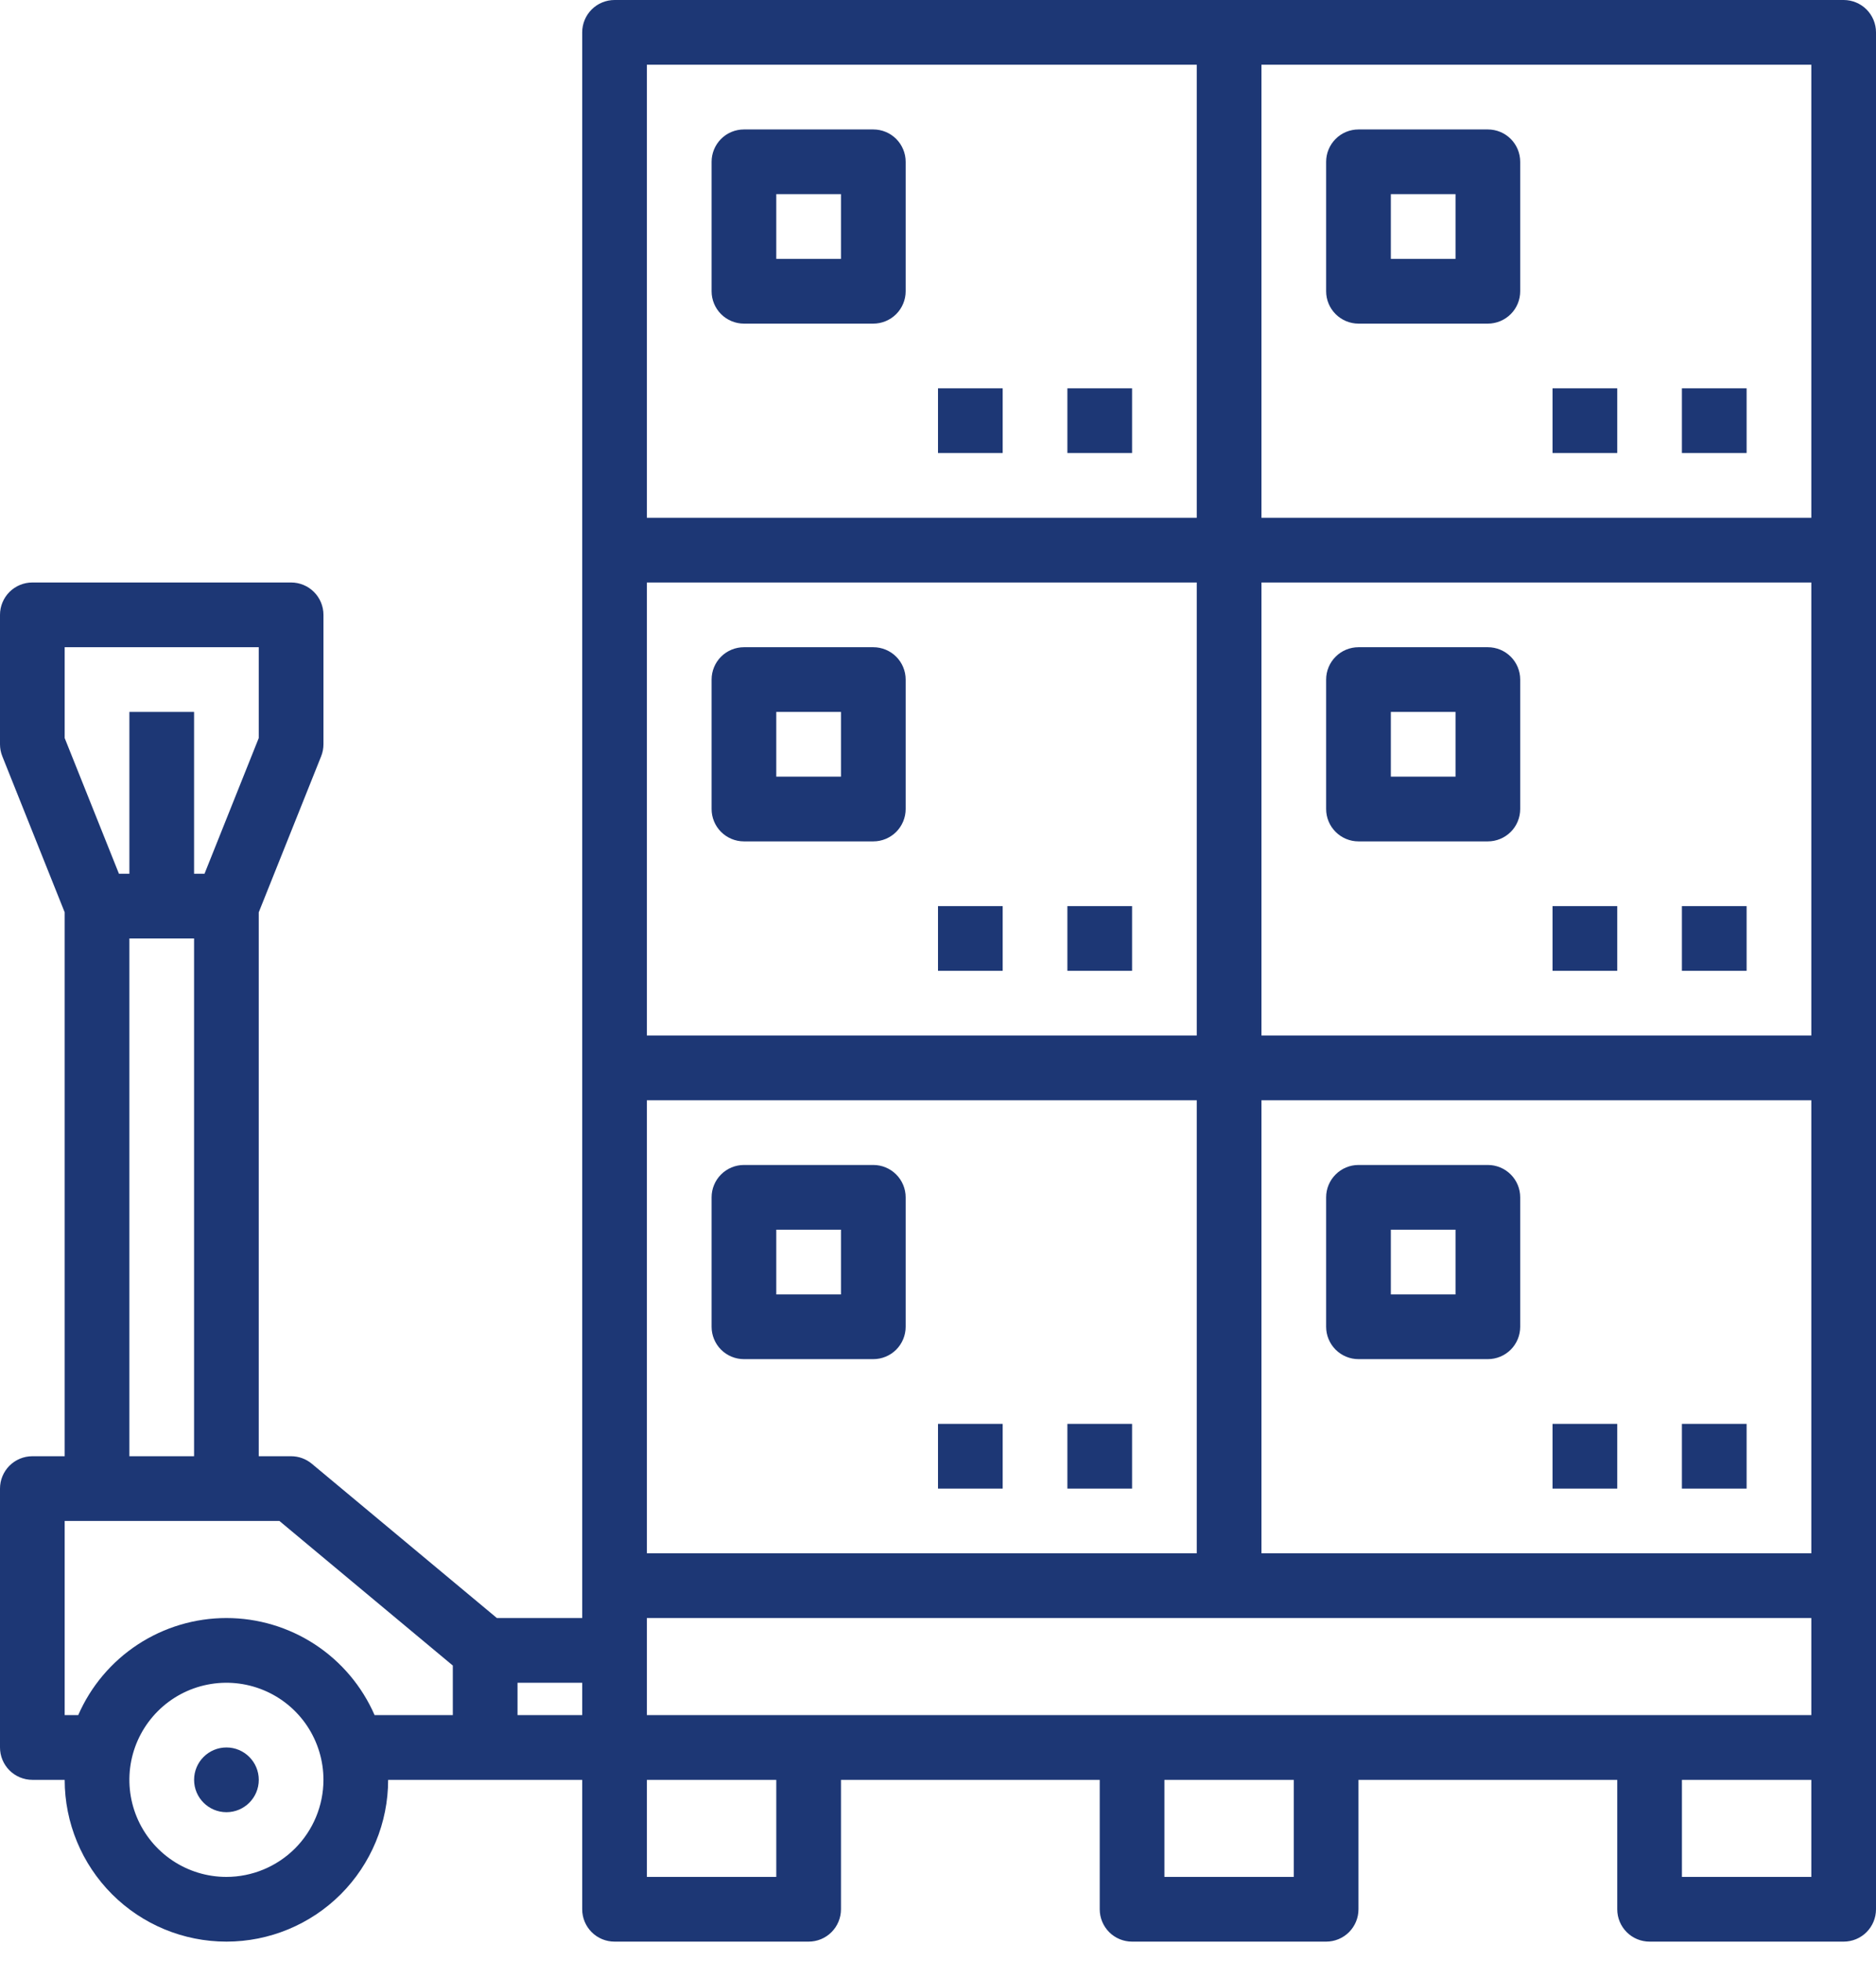 <svg width="67" height="70" viewBox="0 0 67 70" fill="none" xmlns="http://www.w3.org/2000/svg">
<path d="M8.087 64.69C8.725 64.69 9.242 64.172 9.242 63.535C9.242 62.897 8.725 62.379 8.087 62.379C7.449 62.379 6.932 62.897 6.932 63.535C6.932 64.172 7.449 64.69 8.087 64.69Z" fill="#1D3775"/>
<path d="M33.5 50.828H35.81V53.138H33.5V50.828Z" fill="#1D3775"/>
<path d="M38.121 50.828H40.431V53.138H38.121V50.828Z" fill="#1D3775"/>
<path d="M31.19 41.586H26.569C26.263 41.586 25.969 41.708 25.752 41.925C25.536 42.141 25.414 42.435 25.414 42.741V47.362C25.414 47.668 25.536 47.962 25.752 48.179C25.969 48.395 26.263 48.517 26.569 48.517H31.19C31.496 48.517 31.79 48.395 32.007 48.179C32.223 47.962 32.345 47.668 32.345 47.362V42.741C32.345 42.435 32.223 42.141 32.007 41.925C31.79 41.708 31.496 41.586 31.19 41.586ZM30.035 46.207H27.724V43.897H30.035V46.207Z" fill="#1D3775"/>
<path d="M55.448 50.828H57.759V53.138H55.448V50.828Z" fill="#1D3775"/>
<path d="M60.068 50.828H62.379V53.138H60.068V50.828Z" fill="#1D3775"/>
<path d="M48.517 48.517H53.138C53.444 48.517 53.738 48.395 53.955 48.179C54.172 47.962 54.293 47.668 54.293 47.362V42.741C54.293 42.435 54.172 42.141 53.955 41.925C53.738 41.708 53.444 41.586 53.138 41.586H48.517C48.211 41.586 47.917 41.708 47.701 41.925C47.484 42.141 47.362 42.435 47.362 42.741V47.362C47.362 47.668 47.484 47.962 47.701 48.179C47.917 48.395 48.211 48.517 48.517 48.517ZM49.673 43.897H51.983V46.207H49.673V43.897Z" fill="#1D3775"/>
<path d="M33.5 32.345H35.81V34.655H33.5V32.345Z" fill="#1D3775"/>
<path d="M38.121 32.345H40.431V34.655H38.121V32.345Z" fill="#1D3775"/>
<path d="M26.569 30.035H31.19C31.496 30.035 31.79 29.913 32.007 29.696C32.223 29.48 32.345 29.186 32.345 28.879V24.259C32.345 23.952 32.223 23.658 32.007 23.442C31.79 23.225 31.496 23.104 31.19 23.104H26.569C26.263 23.104 25.969 23.225 25.752 23.442C25.536 23.658 25.414 23.952 25.414 24.259V28.879C25.414 29.186 25.536 29.48 25.752 29.696C25.969 29.913 26.263 30.035 26.569 30.035ZM27.724 25.414H30.035V27.724H27.724V25.414Z" fill="#1D3775"/>
<path d="M55.448 32.345H57.759V34.655H55.448V32.345Z" fill="#1D3775"/>
<path d="M60.068 32.345H62.379V34.655H60.068V32.345Z" fill="#1D3775"/>
<path d="M48.517 30.035H53.138C53.444 30.035 53.738 29.913 53.955 29.696C54.172 29.48 54.293 29.186 54.293 28.879V24.259C54.293 23.952 54.172 23.658 53.955 23.442C53.738 23.225 53.444 23.104 53.138 23.104H48.517C48.211 23.104 47.917 23.225 47.701 23.442C47.484 23.658 47.362 23.952 47.362 24.259V28.879C47.362 29.186 47.484 29.48 47.701 29.696C47.917 29.913 48.211 30.035 48.517 30.035ZM49.673 25.414H51.983V27.724H49.673V25.414Z" fill="#1D3775"/>
<path d="M65.845 0H21.948C21.642 1.49343e-05 21.348 0.122 21.131 0.338C20.915 0.555 20.793 0.849 20.793 1.155V57.759H17.746L11.136 52.251C10.928 52.078 10.667 51.983 10.397 51.983H9.241V32.567L11.469 26.998C11.524 26.861 11.552 26.716 11.552 26.569V21.948C11.552 21.642 11.43 21.348 11.213 21.131C10.997 20.915 10.703 20.793 10.397 20.793H1.155C0.849 20.793 0.555 20.915 0.338 21.131C0.122 21.348 1.49343e-05 21.642 0 21.948V26.569C1.8499e-06 26.716 0.028 26.861 0.083 26.998L2.31 32.567V51.983H1.155C0.849 51.983 0.555 52.105 0.338 52.321C0.122 52.538 1.49343e-05 52.832 0 53.138V62.379C1.49343e-05 62.686 0.122 62.98 0.338 63.196C0.555 63.413 0.849 63.535 1.155 63.535H2.31C2.31 65.066 2.919 66.535 4.002 67.619C5.085 68.702 6.554 69.31 8.086 69.31C9.618 69.31 11.087 68.702 12.17 67.619C13.254 66.535 13.862 65.066 13.862 63.535H20.793V68.155C20.793 68.462 20.915 68.755 21.131 68.972C21.348 69.189 21.642 69.31 21.948 69.31H28.879C29.186 69.31 29.48 69.189 29.696 68.972C29.913 68.755 30.035 68.462 30.035 68.155V63.535H39.276V68.155C39.276 68.462 39.398 68.755 39.614 68.972C39.831 69.189 40.125 69.31 40.431 69.31H47.362C47.668 69.31 47.962 69.189 48.179 68.972C48.395 68.755 48.517 68.462 48.517 68.155V63.535H57.759V68.155C57.759 68.462 57.88 68.755 58.097 68.972C58.314 69.189 58.607 69.31 58.914 69.31H65.845C66.151 69.31 66.445 69.189 66.662 68.972C66.878 68.755 67 68.462 67 68.155V1.155C67 0.849 66.878 0.555 66.662 0.338C66.445 0.122 66.151 1.49343e-05 65.845 0ZM23.103 61.224V57.759H64.69V61.224H23.103ZM64.69 36.965H45.052V20.793H64.69V36.965ZM64.69 55.448H45.052V39.276H64.69V55.448ZM23.103 55.448V39.276H42.741V55.448H23.103ZM42.741 36.965H23.103V20.793H42.741V36.965ZM64.69 18.483H45.052V2.31H64.69V18.483ZM23.103 2.31H42.741V18.483H23.103V2.31ZM2.31 23.103H9.241V26.346L7.304 31.19H6.931V25.414H4.621V31.19H4.248L2.31 26.346V23.103ZM4.621 33.5H6.931V51.983H4.621V33.5ZM8.086 67C7.401 67 6.731 66.797 6.161 66.416C5.591 66.035 5.147 65.494 4.884 64.861C4.622 64.227 4.554 63.531 4.687 62.858C4.821 62.186 5.151 61.569 5.636 61.084C6.12 60.599 6.738 60.269 7.41 60.136C8.082 60.002 8.779 60.071 9.412 60.333C10.046 60.595 10.587 61.039 10.968 61.609C11.348 62.179 11.552 62.849 11.552 63.535C11.551 64.453 11.185 65.334 10.536 65.984C9.886 66.633 9.005 66.999 8.086 67ZM13.378 61.224C12.929 60.194 12.189 59.318 11.249 58.702C10.309 58.087 9.21 57.759 8.086 57.759C6.963 57.759 5.863 58.087 4.923 58.702C3.983 59.318 3.243 60.194 2.794 61.224H2.31V54.293H9.978L16.172 59.455V61.224H13.378ZM18.483 60.069H20.793V61.224H18.483V60.069ZM27.724 67H23.103V63.535H27.724V67ZM46.207 67H41.586V63.535H46.207V67ZM64.69 67H60.069V63.535H64.69V67Z" fill="#1D3775"/>
<path d="M33.5 13.862H35.81V16.172H33.5V13.862Z" fill="#1D3775"/>
<path d="M38.121 13.862H40.431V16.172H38.121V13.862Z" fill="#1D3775"/>
<path d="M31.19 4.621H26.569C26.263 4.621 25.969 4.742 25.752 4.959C25.536 5.176 25.414 5.47 25.414 5.776V10.397C25.414 10.703 25.536 10.997 25.752 11.213C25.969 11.43 26.263 11.552 26.569 11.552H31.19C31.496 11.552 31.79 11.43 32.007 11.213C32.223 10.997 32.345 10.703 32.345 10.397V5.776C32.345 5.47 32.223 5.176 32.007 4.959C31.79 4.742 31.496 4.621 31.19 4.621ZM30.035 9.241H27.724V6.931H30.035V9.241Z" fill="#1D3775"/>
<path d="M55.448 13.862H57.759V16.172H55.448V13.862Z" fill="#1D3775"/>
<path d="M60.068 13.862H62.379V16.172H60.068V13.862Z" fill="#1D3775"/>
<path d="M48.517 11.552H53.138C53.444 11.552 53.738 11.43 53.955 11.213C54.172 10.997 54.293 10.703 54.293 10.397V5.776C54.293 5.47 54.172 5.176 53.955 4.959C53.738 4.742 53.444 4.621 53.138 4.621H48.517C48.211 4.621 47.917 4.742 47.701 4.959C47.484 5.176 47.362 5.47 47.362 5.776V10.397C47.362 10.703 47.484 10.997 47.701 11.213C47.917 11.43 48.211 11.552 48.517 11.552ZM49.673 6.931H51.983V9.241H49.673V6.931Z" fill="#1D3775"/>
</svg>
